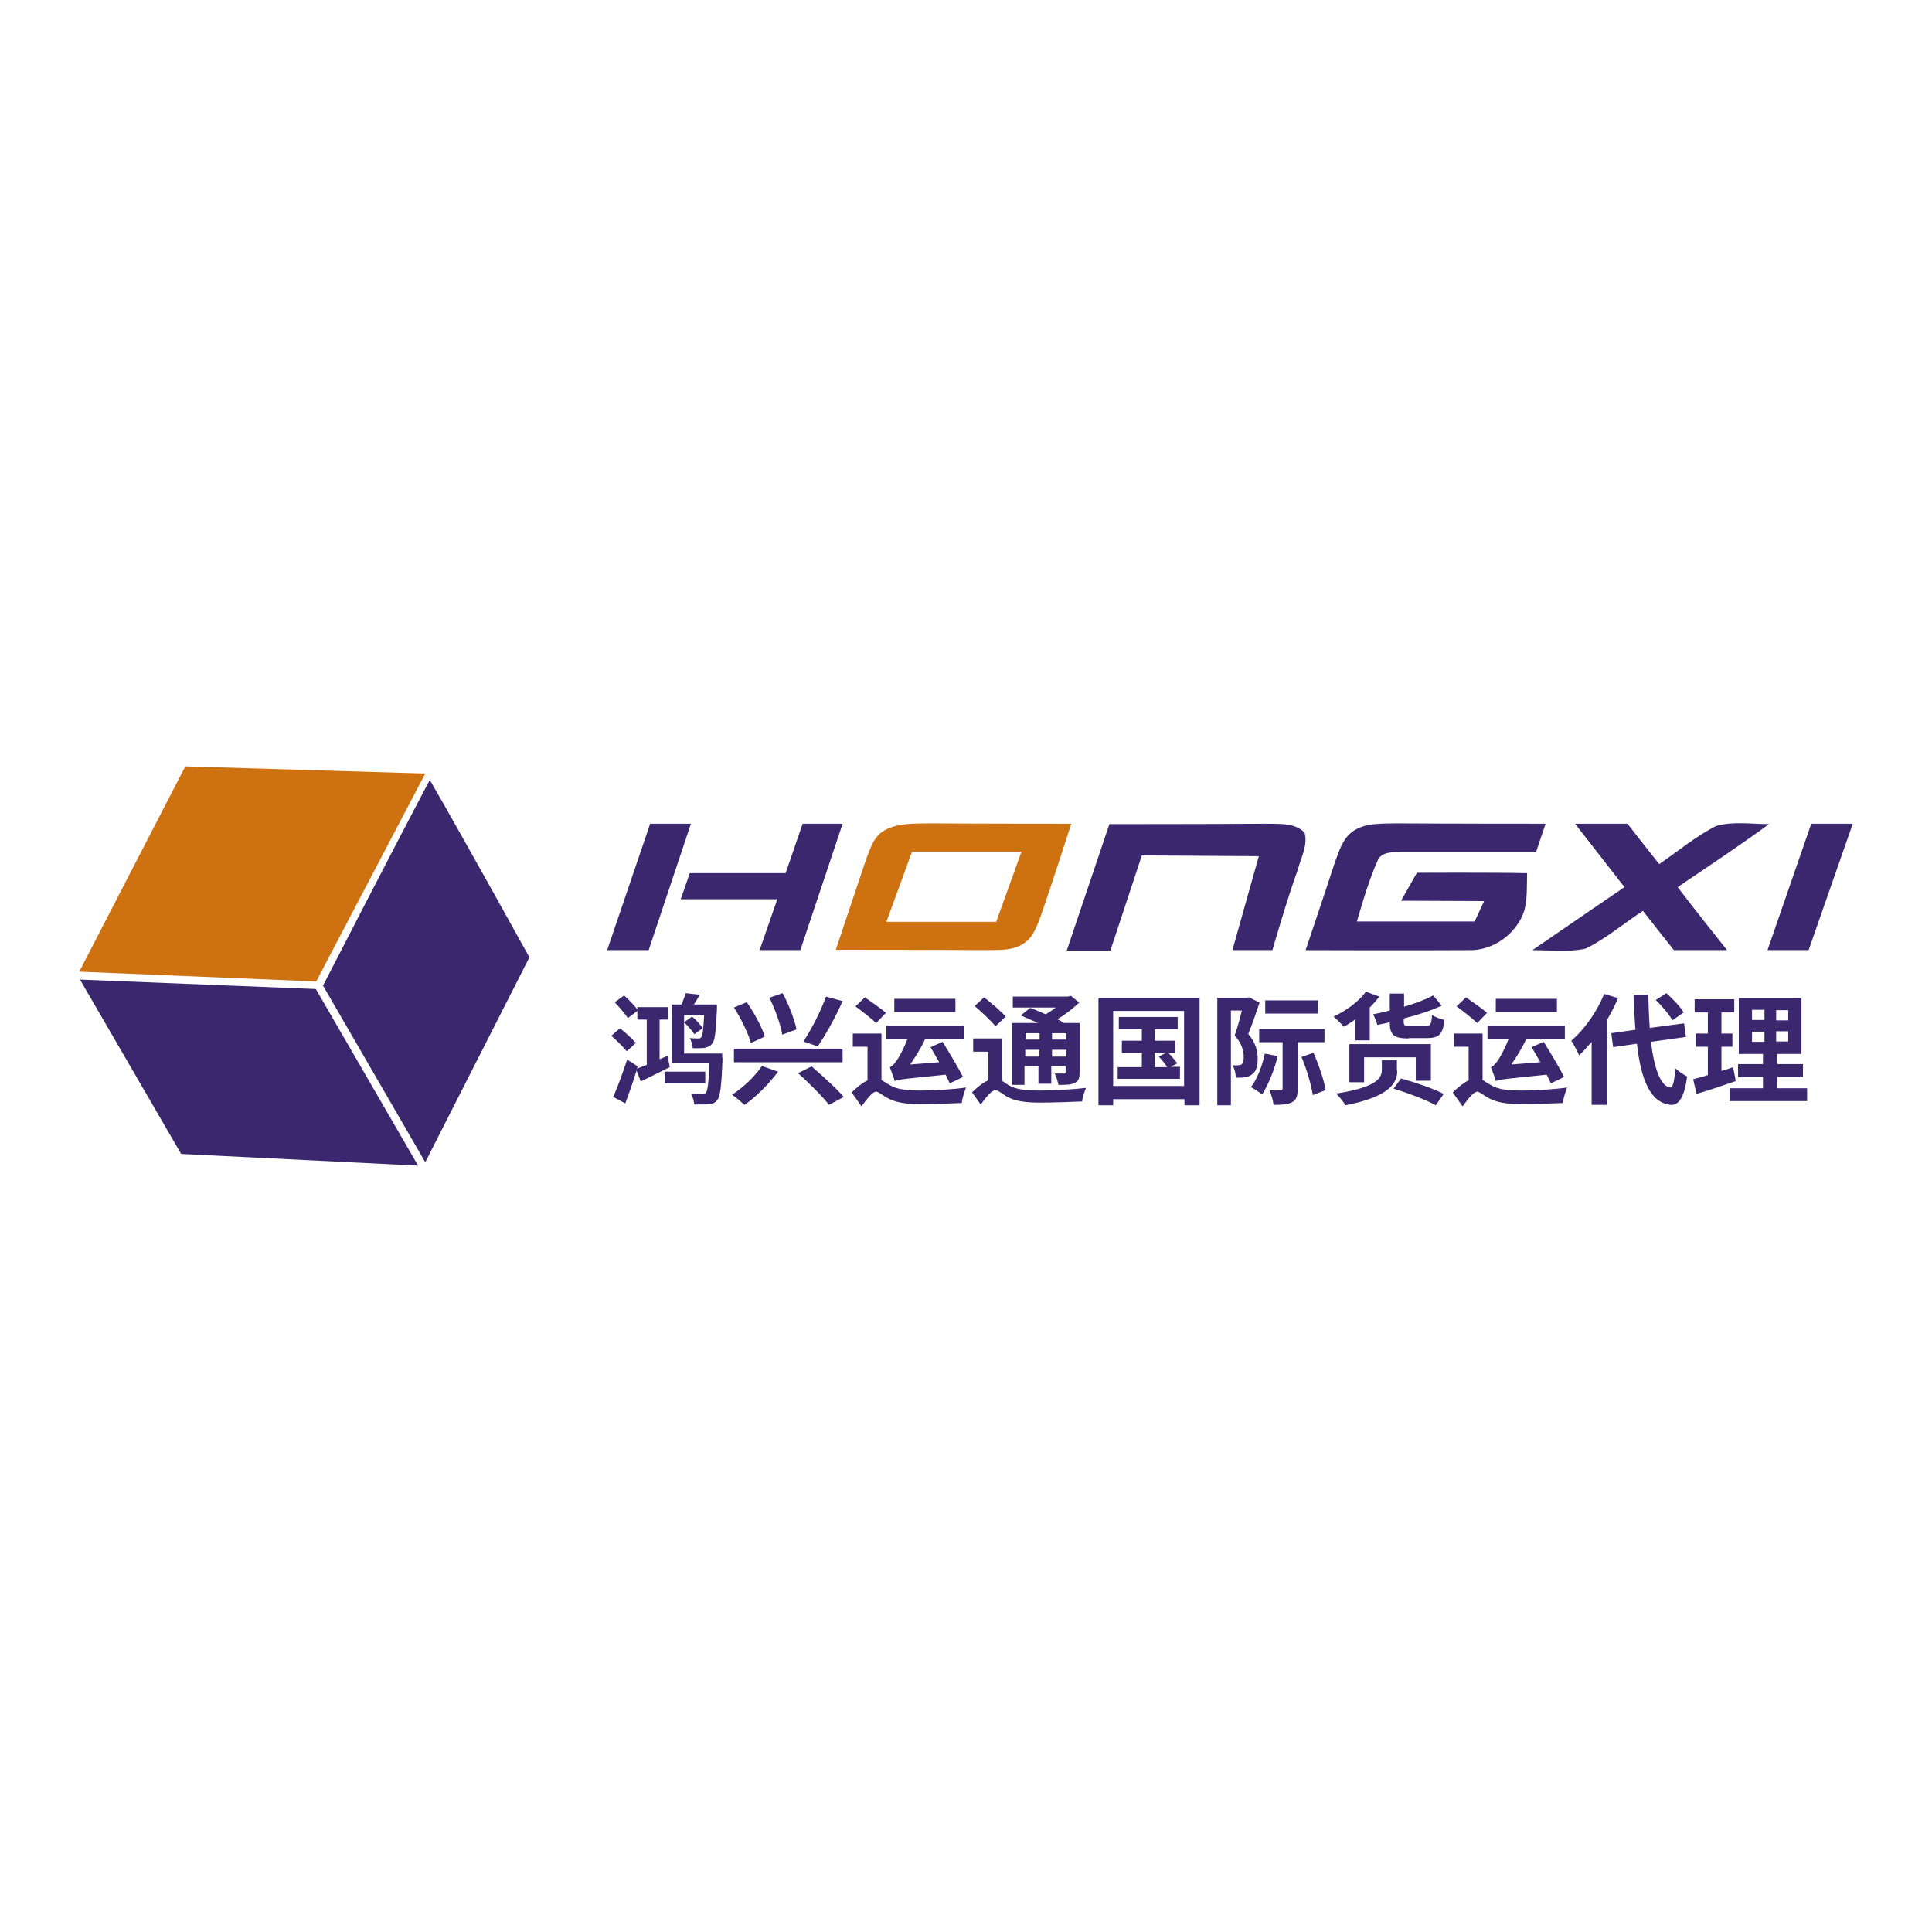 <?xml version="1.0" encoding="utf-8"?>
<!-- Generator: Adobe Illustrator 27.6.1, SVG Export Plug-In . SVG Version: 6.00 Build 0)  -->
<svg version="1.1" id="Layer_1" xmlns="http://www.w3.org/2000/svg" xmlns:xlink="http://www.w3.org/1999/xlink" x="0px" y="0px"
	 viewBox="0 0 512 512" style="enable-background:new 0 0 512 512;" xml:space="preserve">
<style type="text/css">
	.st0{fill:#FFFFFF;}
	.st1{fill:#3B276E;}
	.st2{fill:#CE7110;}
</style>
<rect class="st0" width="512" height="512"/>
<g>
	<path class="st1" d="M166.1,278.6c-0.9-1.1-2.7-2.9-4.1-4.1l2.3-2c1.4,1.1,3.3,2.8,4.2,3.9L166.1,278.6z M177.5,282.8
		c-2.6,1.3-5.4,2.7-7.7,3.8l-1.1-2.9c-0.9,2.9-2,6.1-3,8.7l-3.2-1.7c1.1-2.4,2.5-6.3,3.7-9.9l2.8,1.8l-0.2,0.6
		c0.8-0.3,1.6-0.6,2.6-1v-12h-2.5v-2.3l-2.5,1.9c-0.7-1.1-2.3-2.9-3.5-4.2l2.5-1.8c1.2,1.1,2.7,2.6,3.5,3.7v-0.6h8.1v3.3h-2.2v10.5
		l2.1-0.9L177.5,282.8z M186.9,287.1h-10.7V284h10.7V287.1z M191.5,280.4c-0.3,7.3-0.6,10.1-1.4,11.1c-0.6,0.8-1.4,1.1-2.3,1.1
		c-0.9,0.1-2.3,0.1-3.8,0.1c-0.1-0.9-0.4-2.1-0.9-2.8c1.3,0.1,2.5,0.1,3,0.1c0.5,0,0.8-0.1,1-0.4c0.4-0.6,0.7-2.6,0.9-7.8h-10v-15.6
		h2.6c0.4-1,0.9-2.1,1.1-3l3.7,0.4c-0.4,0.9-1,1.8-1.5,2.6h6.1c0,0,0,0.8,0,1.2c-0.3,6-0.5,8.4-1.3,9.2c-0.5,0.7-1.2,0.9-2,1.1
		c-0.7,0.1-1.9,0.1-3.1,0.1c-0.1-0.8-0.4-2-0.8-2.7c1,0.1,1.8,0.1,2.2,0.1c0.4,0,0.6,0,0.8-0.3c0.4-0.4,0.6-2,0.8-5.9h-5.3v10.2
		h10.1V280.4z M183.4,269.4c1.1,0.9,2.3,2.2,2.8,3.1l-2.2,1.6c-0.5-0.9-1.7-2.2-2.7-3.2L183.4,269.4z M206.2,284
		c-2.4,3.2-5.7,6.6-8.9,8.8c-0.9-0.8-2.4-2.1-3.3-2.7c3-1.9,6.3-5.1,7.9-7.6L206.2,284z M197.9,265.6c2,2.8,4,6.6,4.8,9.1l-3.7,1.7
		c-0.7-2.5-2.6-6.5-4.5-9.4L197.9,265.6z M223.3,277.9v3.6h-28.8v-3.6H223.3z M207.4,263.2c1.7,3.1,3.1,6.9,3.7,9.6l-3.8,1.4
		c-0.4-2.6-1.9-6.8-3.4-9.8L207.4,263.2z M215.1,282.6c2.7,2.4,6.6,5.8,8.5,8.1l-3.9,2.1c-1.7-2.2-5.4-5.9-8.2-8.4L215.1,282.6z
		 M223.3,265.3c-1.9,4.3-4.5,9-6.6,12l-3.8-1.3c2.1-3.1,4.6-8,6-11.9L223.3,265.3z M233.6,286.2c0.5,0.3,1.2,0.8,2.1,1.3
		c2.1,1.3,4.9,1.5,8.4,1.5c3.2,0,8.6-0.3,11.9-0.8c-0.4,1.1-1.1,3.1-1.1,4.1c-2.4,0.1-7.5,0.3-10.9,0.3c-4,0-6.5-0.4-8.8-1.6
		c-1.3-0.7-2.4-1.7-3-1.7c-1,0-2.5,2-3.9,3.9l-2.6-3.7c1.3-1.3,2.8-2.5,4.2-3.2v-8.9H226v-3.5h7.6V286.2z M232.2,271.1
		c-1.2-1.1-3.7-3.1-5.5-4.4l2.5-2.4c1.7,1.2,4.3,3,5.6,4.1L232.2,271.1z M251.7,287.1c-0.3-0.7-0.7-1.4-1.1-2.3
		c-10.7,1.1-12.3,1.2-13.5,1.7c-0.2-0.8-0.9-2.7-1.3-3.7c0.6-0.2,1.2-0.8,1.8-1.7c0.5-0.7,1.9-3.1,2.9-5.8h-5.6v-3.5h20.5v3.5h-10.2
		c-1.1,2.4-2.6,4.8-4,6.8l7.7-0.6c-0.8-1.4-1.6-2.8-2.3-4l3.2-1.4c1.8,2.9,4.2,6.9,5.4,9.3L251.7,287.1z M253.2,268.2H237v-3.5h16.2
		V268.2z M265.5,286.4c0.5,0.3,1.1,0.7,1.8,1.2c2.1,1.2,4.9,1.4,8.4,1.4c3.4,0,8.8-0.3,12.1-0.7c-0.4,1-1,2.6-1,3.6
		c-2.5,0.1-7.8,0.3-11.2,0.3c-4,0-6.6-0.4-8.8-1.6c-1.3-0.8-2.3-1.7-3-1.7c-1,0-2.5,1.9-3.9,3.8l-2.3-3.2c1.4-1.4,2.9-2.6,4.3-3.2
		v-7.6h-4v-3.5h7.6V286.4z M263.8,272c-1.1-1.5-3.7-3.8-5.5-5.4l2.5-2.3c1.9,1.5,4.5,3.7,5.7,5.1L263.8,272z M271.8,287.5h-3.6
		v-16.4h6.9c-1.6-0.7-3.2-1.4-4.6-2l2.5-2c1.2,0.4,2.7,1.1,4.1,1.7c0.9-0.5,1.8-1.1,2.7-1.8h-11.4v-2.9h14.6l0.8-0.2l2.2,1.8
		c-1.6,1.5-3.7,3.2-5.8,4.4c0.6,0.3,1.2,0.6,1.7,0.9l-0.1,0.1h4.3v13.1c0,1.6-0.3,2.3-1.3,2.8c-1,0.5-2.4,0.5-4.3,0.5
		c-0.2-0.9-0.5-2.1-1-3c1,0,2.1,0,2.4,0c0.4,0,0.5-0.2,0.5-0.5v-1.5h-3.8v4.7h-3.4v-4.7h-3.7V287.5z M271.8,273.8v1.7h3.7v-1.7
		H271.8z M275.4,280v-1.8h-3.7v1.8H275.4z M282.6,273.8h-3.8v1.7h3.8V273.8z M282.6,280v-1.8h-3.8v1.8H282.6z M317.9,264.4v28.5h-4
		v-1.6H295v1.6h-3.9v-28.5H317.9z M313.8,287.8v-19.9H295v19.9H313.8z M312.7,282.8v3.1h-16.5v-3.1h6.4v-3.8h-5.3v-3.2h5.3v-3h-6.1
		v-3.3h15.6v3.3h-6.1v3h5.4v3.2h-1.8c0.9,0.9,1.9,2.1,2.4,2.8l-1.7,0.9H312.7z M306.1,282.8h3.2c-0.5-0.9-1.4-1.9-2.2-2.8l1.9-1h-3
		V282.8z M333.8,265.7c-0.9,2.7-2,5.9-3,8.3c2.1,2.5,2.5,4.7,2.5,6.6c0,2-0.4,3.4-1.6,4.2c-0.5,0.4-1.2,0.6-2,0.7
		c-0.6,0.1-1.4,0.1-2.2,0.1c0-1-0.3-2.4-0.9-3.3c0.6,0,1.1,0.1,1.5,0c0.4,0,0.7-0.1,0.9-0.2c0.4-0.3,0.6-1,0.6-1.9
		c0-1.5-0.4-3.6-2.4-5.8c0.7-1.9,1.4-4.5,1.9-6.6h-2.9v25.1h-3.6v-28.5h7.8l0.6-0.1L333.8,265.7z M338.6,279.9
		c-0.9,3.7-2.5,7.6-4.1,10.1c-0.7-0.5-2.2-1.5-3-1.9c1.7-2.2,3-5.6,3.7-8.9L338.6,279.9z M343.9,276.2v12.3c0,1.9-0.3,3-1.5,3.6
		c-1.1,0.6-2.7,0.7-4.9,0.7c-0.1-1.1-0.6-2.8-1.1-3.9c1.3,0.1,2.6,0,3,0c0.4,0,0.5-0.1,0.5-0.5v-12.2h-6.2v-3.5H351v3.5H343.9z
		 M349.3,268.6h-14v-3.5h14V268.6z M348.1,279c1.4,3.2,2.8,7.3,3.2,9.9l-3.4,1.3c-0.4-2.6-1.6-6.9-3-10.1L348.1,279z M359.1,270.2
		c-1,0.7-2,1.4-3,1.9c-0.6-0.7-1.9-2.1-2.7-2.7c3.3-1.5,6.7-4,8.6-6.6l3.5,1.3c-0.7,1-1.6,2-2.5,2.9v8.7h-3.8V270.2z M370.3,283.7
		c0,3.2-1.9,6.9-13.7,9.2c-0.5-0.8-1.6-2.2-2.5-3.1c11.1-1.7,12.1-4.3,12.1-6.3V281h4V283.7z M375.2,286.4v-6.2h-13.7v6.6h-3.9
		v-10.1h21.6v9.7H375.2z M373.3,275.2c-4,0-5-1-5-4.3c-1.1,0.3-2.2,0.5-3.3,0.7c-0.2-0.8-0.7-2-1.1-2.8c1.5-0.3,2.9-0.6,4.4-1v-4.5
		h3.8v3.5c3-0.9,5.7-1.9,7.7-3l2.3,2.7c-2.8,1.3-6.4,2.5-10.1,3.4v0.8c0,1.1,0.2,1.2,1.7,1.2h4.2c1.2,0,1.4-0.4,1.6-2.9
		c0.8,0.5,2.3,1.1,3.3,1.3c-0.4,3.8-1.5,4.8-4.5,4.8H373.3z M371.3,285.8c3.6,1,8.7,2.7,11.3,4.1l-2.1,3c-2.5-1.4-7.5-3.3-11.2-4.4
		L371.3,285.8z M392.9,286.2c0.5,0.3,1.2,0.8,2.1,1.3c2.1,1.3,4.9,1.5,8.4,1.5c3.2,0,8.6-0.3,11.9-0.8c-0.4,1.1-1.1,3.1-1.1,4.1
		c-2.4,0.1-7.5,0.3-10.9,0.3c-4,0-6.5-0.4-8.8-1.6c-1.3-0.7-2.4-1.7-3-1.7c-1,0-2.5,2-3.9,3.9l-2.6-3.7c1.3-1.3,2.8-2.5,4.2-3.2
		v-8.9h-3.9v-3.5h7.6V286.2z M391.5,271.1c-1.2-1.1-3.7-3.1-5.5-4.4l2.5-2.4c1.7,1.2,4.3,3,5.6,4.1L391.5,271.1z M411,287.1
		c-0.3-0.7-0.7-1.4-1.1-2.3c-10.7,1.1-12.3,1.2-13.5,1.7c-0.2-0.8-0.9-2.7-1.3-3.7c0.6-0.2,1.2-0.8,1.8-1.7c0.5-0.7,1.9-3.1,2.9-5.8
		h-5.6v-3.5h20.5v3.5h-10.2c-1.1,2.4-2.6,4.8-4,6.8l7.7-0.6c-0.8-1.4-1.6-2.8-2.3-4l3.2-1.4c1.8,2.9,4.2,6.9,5.4,9.3L411,287.1z
		 M412.6,268.2h-16.2v-3.5h16.2V268.2z M428.8,264.5c-0.8,1.9-1.8,3.9-3,5.9v22.4h-4v-16.7c-1.1,1.3-2.2,2.5-3.3,3.6
		c-0.4-0.9-1.4-2.9-2.1-3.9c3.4-2.9,6.8-7.6,8.7-12.4L428.8,264.5z M437.5,276.1c0.9,7.1,2.6,11.8,5.1,12.1c0.7,0.1,1.1-1.5,1.4-5.1
		c0.7,0.8,2.4,1.8,3.1,2.2c-0.8,6.1-2.5,7.6-4.3,7.5c-5.4-0.5-7.9-6.5-9-16.2l-6.3,0.9l-0.5-3.7l6.4-0.9c-0.2-2.9-0.4-6-0.5-9.3h3.9
		c0.1,3.1,0.2,6.1,0.4,8.8l9.1-1.2l0.5,3.6L437.5,276.1z M443.2,270.4c-0.8-1.5-2.7-3.7-4.4-5.4l2.8-1.8c1.7,1.5,3.7,3.6,4.6,5.1
		L443.2,270.4z M460,286.5c-3.5,1.2-7.3,2.5-10.4,3.4l-0.9-3.9c1.1-0.3,2.4-0.6,3.9-1.1v-7.5h-3.2v-3.5h3.2v-5.6h-3.5v-3.5h10.5v3.5
		h-3.4v5.6h2.9v3.5h-2.9v6.4c1.1-0.3,2.1-0.6,3.1-1L460,286.5z M478.9,288.4v3.4h-20.5v-3.4h8.8v-3h-6.6V282h6.6v-2.7h-6.4v-14.8
		h16.6v14.8h-6.4v2.7h6.8v3.4h-6.8v3H478.9z M464.3,270.3h3.3v-2.7h-3.3V270.3z M464.3,276.1h3.3v-2.7h-3.3V276.1z M473.9,267.7
		h-3.2v2.7h3.2V267.7z M473.9,273.3h-3.2v2.7h3.2V273.3z"/>
	<path class="st2" d="M234.5,220c3.6-2,8-1.7,12-1.8c12.5,0.1,37.4,0.1,37.4,0.1s-5.2,16.2-8,24.2c-1,2.6-1.9,5.6-4.3,7.3
		c-3,2.3-7,1.9-10.5,2c-13.2-0.1-39.6-0.1-39.6-0.1s5.3-15.9,8-23.9C230.6,225,231.5,221.6,234.5,220z M234.9,244.3H264l6.7-18.6
		h-29L234.9,244.3z"/>
	<path class="st1" d="M160.9,251.8l11.4-33.5h10.8l-11.2,33.5H160.9z M182.8,231.4l-2.4,6.9h25.6l-4.7,13.5h10.8l11.2-33.5h-10.6
		l-4.5,13.1H182.8z M294.3,251.8l8.3-25.1l31,0.2l-7,24.9h10.6c0,0,4.1-14.2,6.7-21.2c0.8-3.2,2.8-6.6,1.8-10
		c-2.8-2.7-6.9-2.2-10.5-2.3c-13.7,0.1-41.2,0.1-41.2,0.1l-11.3,33.5H294.3z M353.7,228.7c-2.5,7.7-7.7,23.1-7.7,23.1s28.7,0.1,43,0
		c6.6,0.3,13-4.3,15-10.6c0.8-3.2,0.6-6.5,0.7-9.8c-9.7-0.2-29.2-0.1-29.2-0.1l-4.2,7.4l22,0.1l-2.5,5.4l-31.2,0
		c0,0,3-10.8,5.4-15.9c0.9-2.7,4.2-2.4,6.5-2.6c11.9,0,35.6,0,35.6,0l2.5-7.4c0,0-26.3,0-39.5-0.1c-4,0.1-8.4-0.2-11.7,2.2
		C355.7,222.4,354.8,225.8,353.7,228.7z M430.5,235.1c0,0-16.3,11.1-24.4,16.7c4.7,0,9.5,0.6,14.1-0.4c5.5-2.7,10.1-6.7,15.2-10
		c2.7,3.5,8.2,10.4,8.2,10.4l14.1,0c0,0-8.8-11-13.1-16.7c8.1-5.5,16.3-10.9,24.2-16.7c-4.7,0-9.5-0.8-14,0.5
		c-5.4,2.7-10.1,6.7-15.1,10.1c-2.8-3.5-8.4-10.7-8.4-10.7h-13.9L430.5,235.1z M479.3,251.8l11.7-33.5h-11l-11.6,33.5H479.3z"/>
	<polygon class="st2" points="49.1,203.1 112.7,205 83.8,260.1 21,257.5 	"/>
	<path class="st1" d="M85.6,261.2c0,0,18.7-36.4,28.3-54.5c7.8,13.4,26.4,47,26.4,47l-27.6,54.3L85.6,261.2z M48,305.8l62.8,3.1
		l-27.1-46.8l-62.5-2.5L48,305.8z"/>
</g>
</svg>

